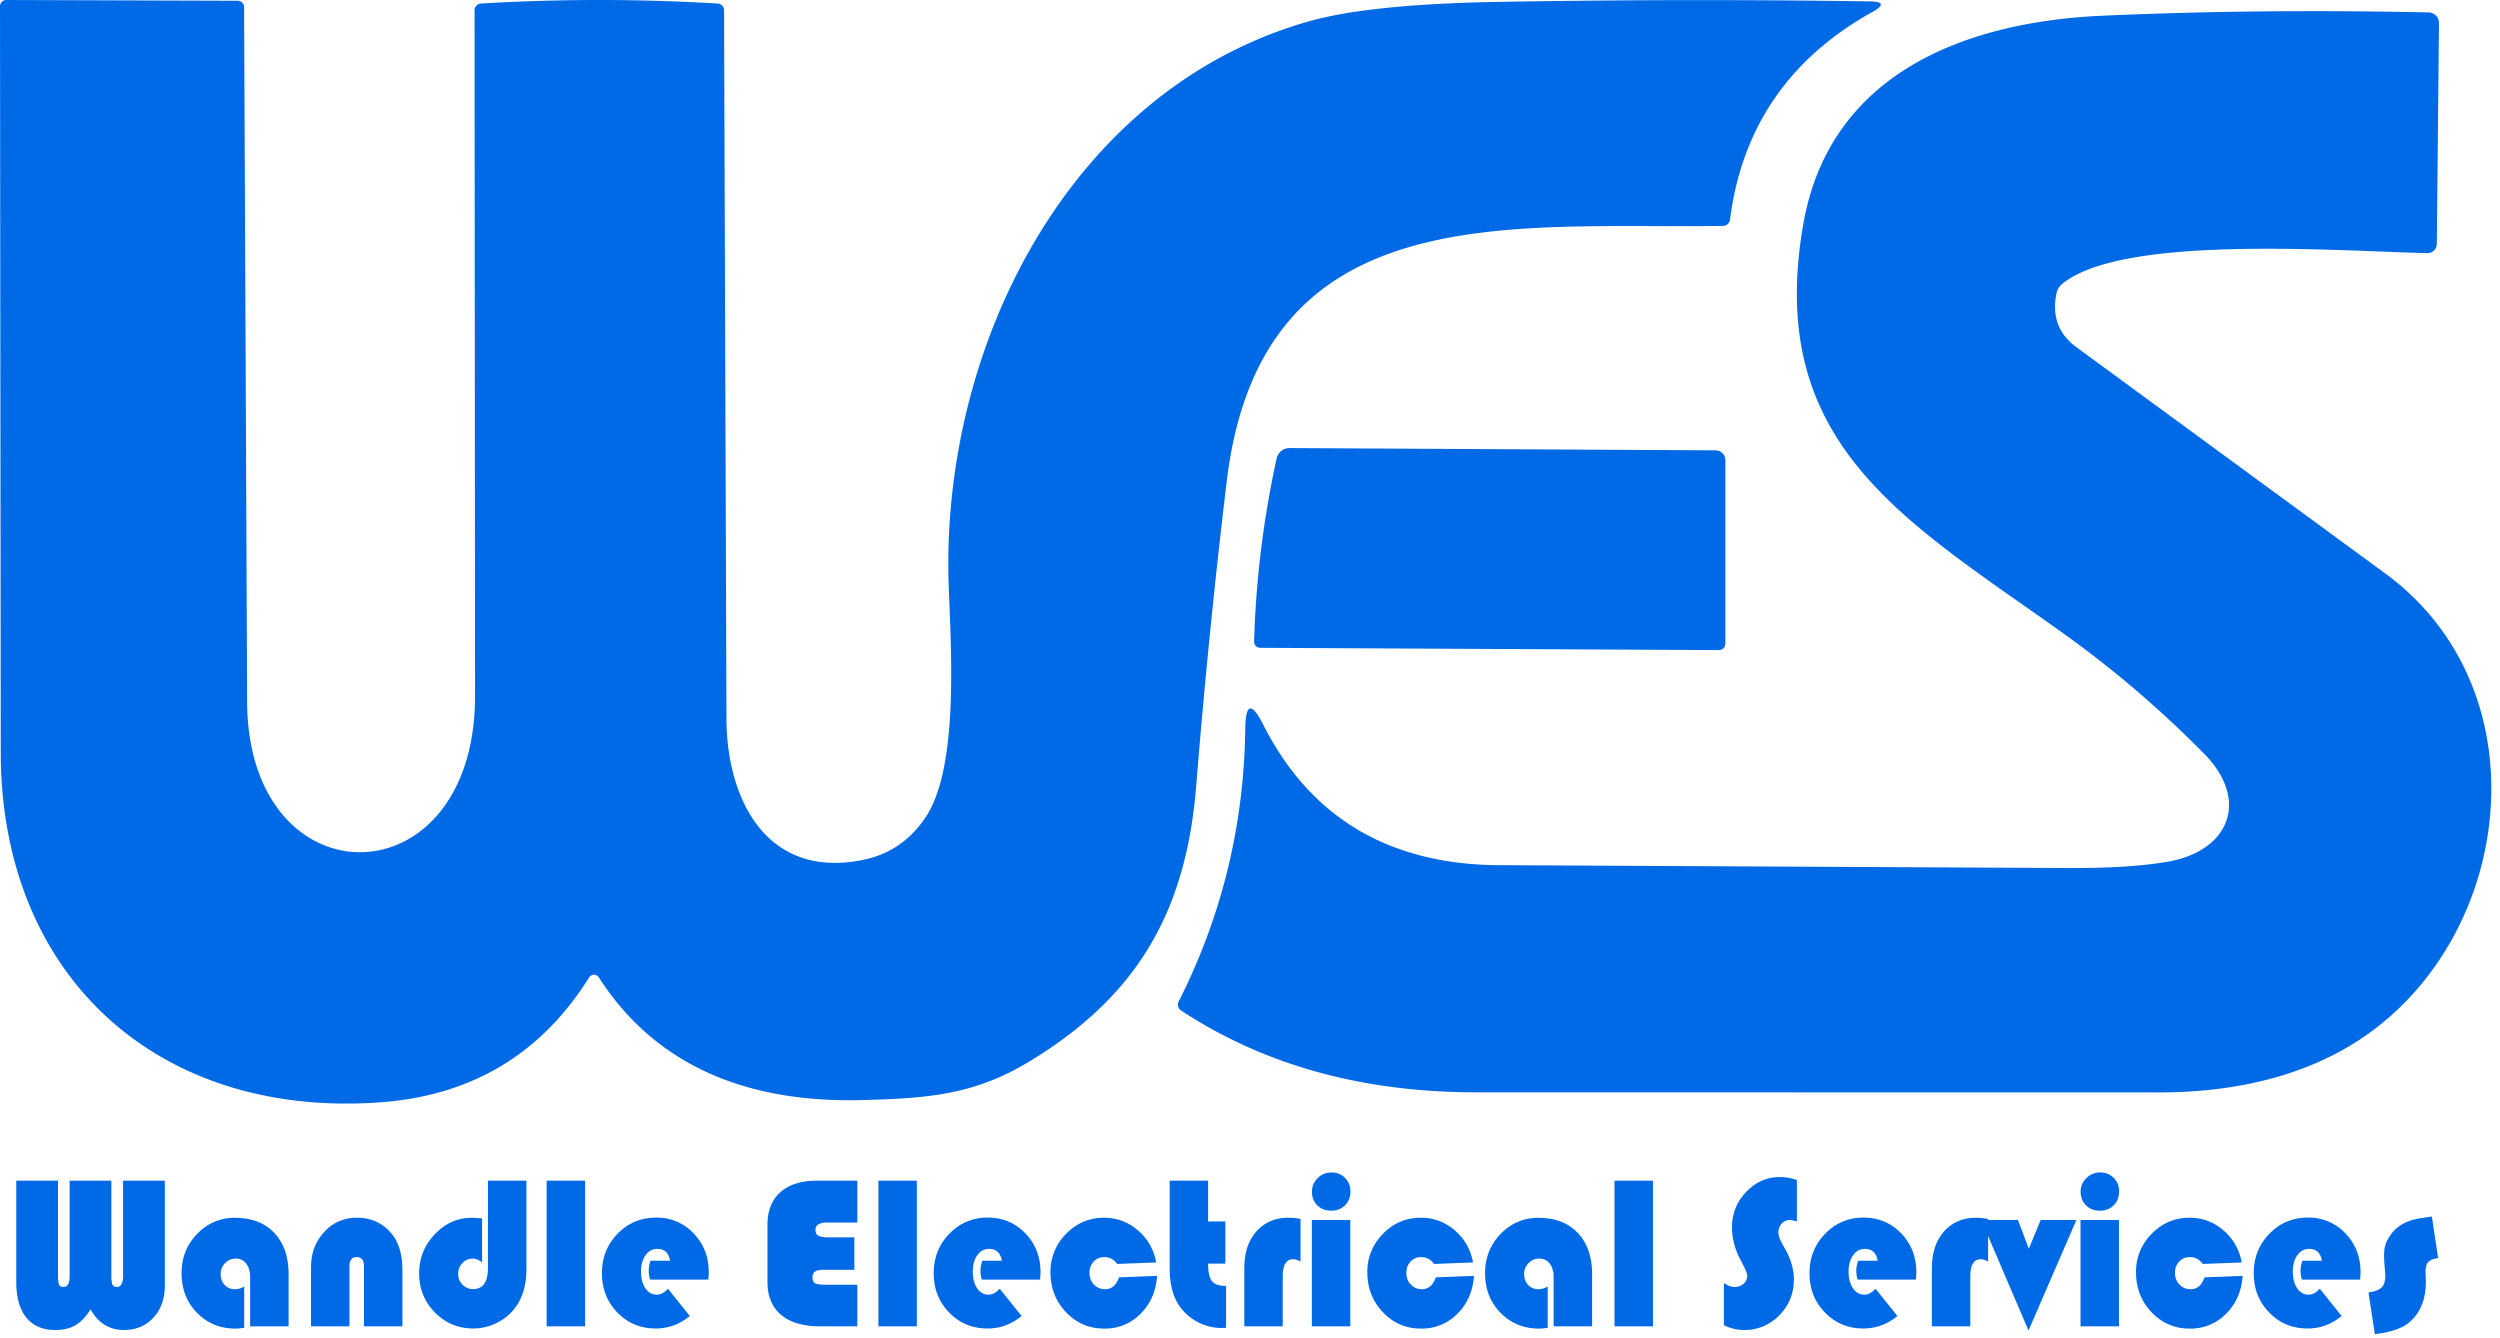 <?xml version="1.0" encoding="UTF-8"?>
<svg xmlns="http://www.w3.org/2000/svg" xmlns:xlink="http://www.w3.org/1999/xlink" xmlns:v="https://vecta.io/nano" width="100%" height="100%" viewBox="0 0 198 106" fill-rule="evenodd" stroke-linejoin="round" stroke-miterlimit="2">
  <g fill="#0069e6" fill-rule="nonzero">
    <path d="M46.66 77.41c-3.802 6.077-9.326 9.376-16.571 9.896C12.478 88.577.04 77.28.06 59.528L0 .5C0 .226.221 0 .49 0l18.332.06c.276 0 .505.224.51.5l.24 54.786c-.11 16.251 18.072 16.231 18.052-.25L37.584.82c-.001-.285.22-.524.5-.54a157.16 157.16 0 0 1 18.752 0c.285.016.51.25.51.53l.19 56.227c.07 6.554 3.362 12.588 10.817 11.067 2.101-.427 3.762-1.568 4.983-3.422 2.652-4.003 1.961-13.609 1.801-18.342-.65-18.902 9.596-39.326 28.599-44.669C106.919.777 111.89.27 118.647.15c9.973-.173 19.783-.187 29.429-.04 1.108.02 1.178.3.21.841-6.577 3.669-10.334 9.146-11.267 16.431-.035.287-.271.506-.55.51-16.861.26-36.574-2.452-39.306 20.193a612.54 612.54 0 0 0-2.422 24.146c-.801 9.946-4.633 16.631-13.189 21.824-4.353 2.642-8.005 2.942-13.379 3.072-8.516.21-16.05-2.402-20.743-9.716-.018-.028-.039-.054-.063-.077-.179-.178-.469-.18-.643-.005a.42.42 0 0 0-.064.082zm116.496-27.434c-12.418-8.836-23.345-14.9-20.343-32.181 2.081-12.028 12.888-16.07 23.725-16.551 8.252-.367 16.854-.453 25.807-.26.457.011.826.384.821.831l-.17 17.521a.74.74 0 0 1-.765.71c-6.809-.14-24.011-1.511-28.874 2.412a1.35 1.35 0 0 0-.49.811c-.353 1.774.163 3.175 1.551 4.203l24.406 17.882c13.309 9.656 10.097 30.63-3.582 37.965-3.976 2.134-8.749 3.202-14.319 3.202l-54.035-.01c-8.999 0-16.784-2.161-23.355-6.484-.232-.151-.31-.46-.18-.71 3.415-6.751 5.173-13.949 5.273-21.594.027-2.034.5-2.144 1.421-.33 3.689 7.272 9.803 10.98 18.342 11.127l45.78.23c3.035 0 5.521-.163 7.455-.49 5.003-.851 6.544-4.913 2.952-8.556a85.91 85.91 0 0 0-11.417-9.726zm-27.268-14.309a.77.77 0 0 1 .76.771v14.539c0 .28-.226.51-.5.51l-36.344-.18a.49.49 0 0 1-.48-.499 78.18 78.18 0 0 1 1.781-14.48c.104-.491.537-.845 1.031-.841l33.752.18zM13.054 93.511v8.308c0 1.037-.301 1.882-.903 2.536s-1.381.98-2.337.98c-1.151 0-2.03-.543-2.637-1.631-.375.586-.776 1.004-1.205 1.255s-.958.376-1.588.376c-.999 0-1.764-.327-2.296-.98s-.799-1.595-.799-2.823v-8.021h3.306v7.505c0 .372.028.616.085.736s.172.177.346.177c.326 0 .489-.285.489-.854v-7.564H8.82v7.505c0 .361.03.603.09.727s.176.186.35.186c.325 0 .488-.304.488-.913v-7.505h3.305zm6.286 8.375v3.271c-.25.044-.478.067-.685.067-1.221 0-2.239-.417-3.053-1.251s-1.221-1.879-1.221-3.136c0-1.222.411-2.259 1.234-3.11a4.01 4.01 0 0 1 3-1.276c1.314 0 2.349.398 3.106 1.195s1.136 1.887 1.136 3.267v4.133h-3.045v-3.904c0-.445-.104-.8-.313-1.065a1.02 1.02 0 0 0-.843-.397c-.32 0-.597.121-.83.363a1.2 1.2 0 0 0-.35.863c0 .349.106.637.318.862s.48.338.806.338a1.35 1.35 0 0 0 .741-.22zm12.531 3.161h-3.045v-4.758c0-.485-.193-.727-.578-.727s-.57.242-.57.727v4.758h-3.045v-4.698c0-1.099.349-2.024 1.05-2.777a3.38 3.38 0 0 1 2.574-1.128c1.162 0 2.092.437 2.792 1.31.548.682.823 1.632.823 2.848v4.445zm6.774-11.536h3.046v7.023c0 1.29-.326 2.341-.977 3.152-.374.468-.851.839-1.429 1.115s-1.171.414-1.779.414c-1.211 0-2.231-.422-3.062-1.267s-1.245-1.882-1.245-3.111c0-1.189.412-2.216 1.238-3.085s1.802-1.301 2.931-1.301c.179 0 .45.016.814.051v3.482c-.25-.203-.5-.305-.749-.305-.315 0-.585.12-.811.36s-.337.528-.337.866c0 .326.117.607.35.84a1.14 1.14 0 0 0 .838.351c.782 0 1.172-.561 1.172-1.682v-6.905zm4.65 0h3.045v11.536h-3.045zm12.807 7.835h-4.616c-.07-.242-.106-.465-.106-.668a2.41 2.41 0 0 1 .146-.828h1.547c-.108-.625-.448-.939-1.018-.939-.38 0-.689.168-.928.503s-.359.765-.359 1.289c0 .546.116.989.346 1.327s.534.507.908.507c.304 0 .597-.158.879-.473l1.734 2.164c-.809.659-1.707.989-2.695.989-1.205 0-2.218-.419-3.037-1.26s-1.229-1.879-1.229-3.118.413-2.276 1.241-3.127 1.844-1.276 3.049-1.276a3.95 3.95 0 0 1 2.968 1.247c.8.832 1.201 1.855 1.201 3.071a8.06 8.06 0 0 1-.032.592zm11.562-3.347v2.569h-2.412c-.327 0-.56.045-.696.136s-.205.242-.205.456c0 .242.069.402.209.478s.425.114.855.114H67.9v3.295h-2.904c-1.365 0-2.409-.303-3.131-.909s-1.082-1.48-1.082-2.624v-4.521c0-1.104.341-1.961 1.023-2.569s1.643-.913 2.881-.913H67.9v3.313h-2.358c-.637 0-.956.192-.956.575 0 .226.077.382.228.469s.421.131.81.131h2.039zm1.905-4.488h3.045v11.536h-3.045z"></path>
    <use xlink:href="#B"></use>
    <path d="M88.623 101.168l3.02-.118c-.086 1.217-.523 2.217-1.311 3a3.92 3.92 0 0 1-2.874 1.175c-1.194 0-2.203-.431-3.025-1.293s-1.234-1.918-1.234-3.169a4.19 4.19 0 0 1 1.246-3.051 4.04 4.04 0 0 1 2.989-1.267 4.01 4.01 0 0 1 2.687.997c.776.665 1.259 1.513 1.449 2.544l-3.086.118c-.266-.361-.602-.541-1.01-.541a1.12 1.12 0 0 0-.854.355c-.223.237-.334.536-.334.896 0 .366.119.673.355.921s.53.372.883.372c.516 0 .882-.313 1.1-.939zm7.059-7.657v3.229h1.367v3.338h-1.367c0 .671.102 1.133.305 1.387s.577.38 1.12.38v3.321l-.35.009a4.02 4.02 0 0 1-1.95-.498 4 4 0 0 1-1.469-1.353c-.467-.727-.7-1.69-.7-2.891v-6.922h3.045zm7.32 3.026v3.38c-.211-.124-.404-.186-.578-.186-.553 0-.83.439-.83 1.318v3.997h-3.045v-4.606c0-1.216.32-2.188.961-2.912s1.495-1.086 2.564-1.086c.239 0 .548.031.928.093zm3.941.085v8.425h-3.045v-8.425h3.045zm-1.515-3.762a1.46 1.46 0 0 1 1.523 1.521 1.46 1.46 0 0 1-.427 1.082c-.284.282-.65.423-1.096.423s-.81-.141-1.095-.423-.427-.642-.427-1.082c0-.411.15-.767.452-1.068a1.46 1.46 0 0 1 1.07-.453zm8.29 8.308l3.02-.118c-.086 1.217-.523 2.217-1.311 3a3.92 3.92 0 0 1-2.874 1.175c-1.194 0-2.203-.431-3.025-1.293s-1.234-1.918-1.234-3.169a4.19 4.19 0 0 1 1.246-3.051 4.04 4.04 0 0 1 2.988-1.267 4.01 4.01 0 0 1 2.688.997c.776.665 1.259 1.513 1.449 2.544l-3.086.118c-.266-.361-.602-.541-1.01-.541a1.12 1.12 0 0 0-.854.355c-.223.237-.334.536-.334.896 0 .366.119.673.355.921s.53.372.883.372c.516 0 .882-.313 1.1-.939zm8.858.718v3.271c-.249.044-.477.067-.684.067-1.221 0-2.239-.417-3.053-1.251s-1.221-1.879-1.221-3.136c0-1.222.41-2.259 1.233-3.11s1.822-1.276 3.001-1.276c1.314 0 2.349.398 3.106 1.195s1.136 1.887 1.136 3.267v4.133h-3.045v-3.904c0-.445-.105-.8-.313-1.065a1.02 1.02 0 0 0-.843-.397c-.321 0-.598.121-.831.363a1.2 1.2 0 0 0-.35.863c0 .349.107.637.318.862a1.06 1.06 0 0 0 .806.338 1.35 1.35 0 0 0 .741-.22zm5.293-8.375h3.045v11.536h-3.045zm14.444-.051v3.288c-.239-.084-.423-.126-.554-.126a.85.85 0 0 0-.643.287c-.18.192-.269.423-.269.693 0 .231.097.524.293.879l.253.457c.456.822.684 1.616.684 2.383 0 1.121-.384 2.071-1.152 2.848a3.8 3.8 0 0 1-2.813 1.166c-.533 0-1.059-.127-1.58-.38v-3.339c.314.209.594.313.838.313.287 0 .528-.086.721-.258a.83.83 0 0 0 .289-.646c0-.169-.155-.538-.464-1.108-.494-.901-.741-1.803-.741-2.704a3.94 3.94 0 0 1 1.119-2.811c.747-.786 1.638-1.179 2.675-1.179.456 0 .903.079 1.343.237z"></path>
    <use xlink:href="#B" x="69.364"></use>
    <path d="M157.457 96.537v3.38c-.211-.124-.404-.186-.578-.186-.553 0-.83.439-.83 1.318v3.997h-3.045v-4.606c0-1.216.321-2.188.961-2.912s1.495-1.086 2.565-1.086c.238 0 .548.031.927.093z"></path>
    <path d="M164.452 96.622l-3.794 8.755-3.745-8.755h2.906l.863 2.273.944-2.273h2.826zm3.371 0v8.425h-3.045v-8.425h3.045zm-1.515-3.762a1.46 1.46 0 0 1 1.523 1.521c0 .439-.143.8-.428 1.082s-.649.423-1.095.423-.81-.141-1.095-.423-.427-.642-.427-1.082a1.46 1.46 0 0 1 .451-1.068c.302-.302.659-.453 1.071-.453zm8.289 8.308l3.021-.118c-.087 1.217-.523 2.217-1.311 3a3.92 3.92 0 0 1-2.874 1.175 4.02 4.02 0 0 1-3.026-1.293c-.823-.862-1.233-1.918-1.233-3.169a4.19 4.19 0 0 1 1.246-3.051c.831-.845 1.826-1.267 2.988-1.267a4.01 4.01 0 0 1 2.688.997c.776.665 1.259 1.513 1.449 2.544l-3.086.118c-.266-.361-.602-.541-1.01-.541a1.12 1.12 0 0 0-.855.355c-.223.237-.334.536-.334.896 0 .366.118.673.354.921a1.17 1.17 0 0 0 .884.372c.516 0 .882-.313 1.099-.939zm12.328.178h-4.616c-.07-.242-.107-.465-.107-.668a2.41 2.41 0 0 1 .147-.828h1.547c-.109-.625-.448-.939-1.018-.939-.38 0-.689.168-.928.503s-.359.765-.359 1.289c0 .546.116.989.346 1.327s.533.507.908.507c.304 0 .597-.158.879-.473l1.734 2.164c-.809.659-1.707.989-2.695.989-1.205 0-2.218-.419-3.037-1.26s-1.23-1.879-1.23-3.118.414-2.276 1.242-3.127 1.844-1.276 3.049-1.276a3.95 3.95 0 0 1 2.968 1.247c.8.832 1.201 1.855 1.201 3.071a8.06 8.06 0 0 1-.032.592zm5.677-4.998l.5 3.291c-.424.064-.703.191-.836.38s-.185.528-.154 1.019c.105 1.631-.323 2.858-1.285 3.683-.512.431-1.285.725-2.321.883l-.419.064-.503-3.309.137-.021c.483-.073.812-.23.987-.47s.239-.625.191-1.153c-.086-.859-.101-1.47-.043-1.832s.23-.739.516-1.13c.499-.686 1.273-1.108 2.319-1.267l.91-.138z"></path>
  </g>
  <defs>
    <path id="B" d="M82.378 101.346h-4.617c-.07-.242-.106-.465-.106-.668 0-.282.049-.558.146-.828h1.547c-.108-.625-.447-.939-1.018-.939-.38 0-.689.168-.928.503s-.358.765-.358 1.289c0 .546.115.989.346 1.327s.534.507.908.507c.304 0 .598-.158.879-.473l1.735 2.164c-.81.659-1.707.989-2.696.989-1.204 0-2.217-.419-3.037-1.26s-1.229-1.879-1.229-3.118c0-1.234.414-2.276 1.241-3.127a4.09 4.09 0 0 1 3.05-1.276c1.177 0 2.167.415 2.967 1.247s1.202 1.855 1.202 3.071c0 .124-.011.321-.032.592z"></path>
  </defs>
</svg>
